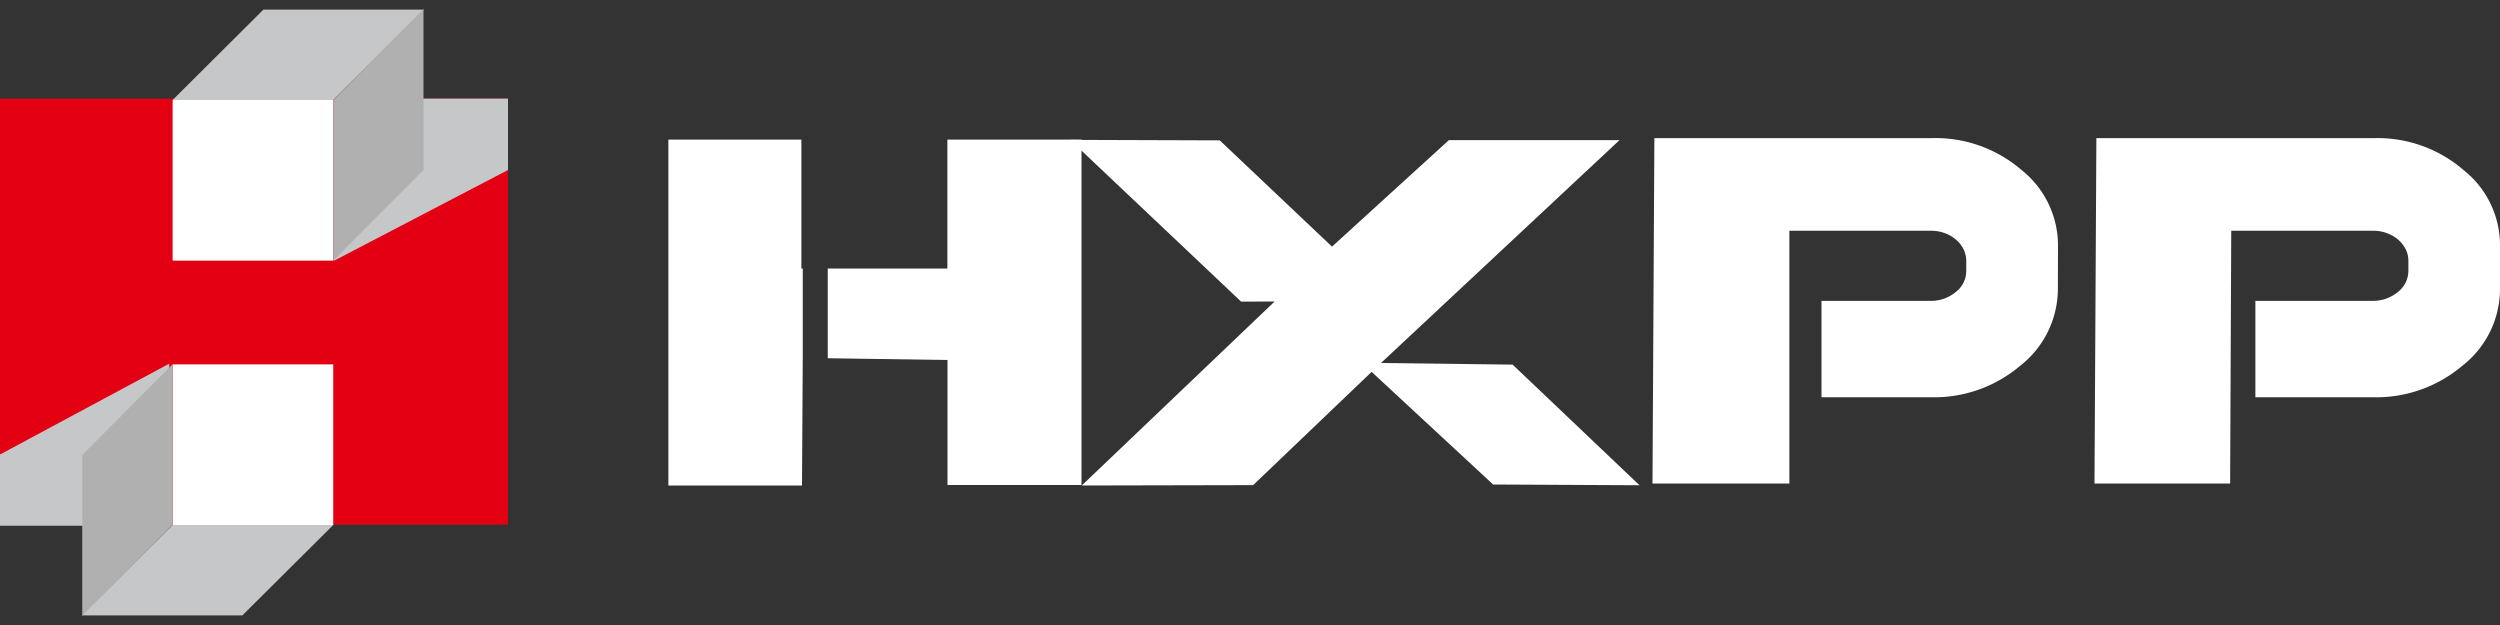 <svg xmlns="http://www.w3.org/2000/svg" viewBox="0 0 200 50"><rect x="0" y="0" width="200" height="50" fill="#333333" stroke="none"/><defs><style>.cls-1{isolation:isolate;}.cls-2{fill:#fff;}.cls-3{fill:#e30012;}.cls-4,.cls-5{fill:#c6c7c8;}.cls-4,.cls-5,.cls-6{fill-rule:evenodd;}.cls-4{mix-blend-mode:multiply;}.cls-6{fill:#b0b0b1;}</style></defs><g class="cls-1"><g id="图层_1" data-name="图层 1"><path class="cls-2" d="M66.22,21.48h9.57l0-10.31,10.73,0,0,27.63H75.8v-10l-9.58-.14ZM53.47,11.17l10.64,0V21.48h.11v7.15h0l-.06,10.21H53.47Z"/><path class="cls-2" d="M164.63,23.14a7.83,7.83,0,0,1-3,6.11,10.66,10.66,0,0,1-7.17,2.53h-8.74V24.07h8.74a3.07,3.07,0,0,0,2-.71,2.12,2.12,0,0,0,.84-1.7l0-.79a2.2,2.2,0,0,0-.22-.94,2.59,2.59,0,0,0-.6-.76,3,3,0,0,0-.9-.52,3.14,3.14,0,0,0-1.1-.19H143.15l0,3.07h0V38.68H132.2l.15-27.63h22.23a10.52,10.52,0,0,1,7.14,2.55,7.71,7.71,0,0,1,2.92,6.08Z"/><polygon class="cls-2" points="86.54 38.84 101.97 24.12 99.29 24.13 85.61 11.19 97.58 11.23 106.56 19.73 115.91 11.21 129.56 11.21 110.48 29.04 121.01 29.17 131.16 38.82 119.45 38.76 109.73 29.75 100.25 38.81 86.54 38.84"/><path class="cls-2" d="M200,23.14a7.8,7.8,0,0,1-3,6.11,10.67,10.67,0,0,1-7.17,2.53h-9.4V24.07h9.4a3.13,3.13,0,0,0,2-.71,2.15,2.15,0,0,0,.84-1.7v-.79a2.06,2.06,0,0,0-.22-.94,2.59,2.59,0,0,0-.6-.76,3,3,0,0,0-.9-.52,3.1,3.1,0,0,0-1.1-.19H178.5l-.09,20.22H167.56l.15-27.63h22.22a10.53,10.53,0,0,1,7.15,2.55A7.68,7.68,0,0,1,200,19.68Z"/><rect class="cls-3" y="7.89" width="40.64" height="34.08"/><polygon class="cls-4" points="26.95 7.89 26.72 8.02 26.72 20.86 40.64 13.6 40.64 7.89 26.95 7.89"/><polygon class="cls-4" points="13.31 42.06 13.54 41.94 13.54 29.09 0 36.36 0 42.06 13.31 42.06"/><rect class="cls-2" x="13.81" y="29.16" width="12.85" height="12.85" transform="translate(40.47 71.16) rotate(180)"/><polygon class="cls-5" points="13.81 42 26.66 42 19.39 49.23 6.54 49.23 13.81 42"/><polygon class="cls-6" points="13.81 41.98 13.81 29.14 6.58 36.4 6.58 49.25 13.81 41.98"/><rect class="cls-2" x="13.81" y="8" width="12.85" height="12.85"/><polygon class="cls-5" points="26.66 8 13.81 8 21.07 0.77 33.92 0.77 26.66 8"/><polygon class="cls-6" points="26.66 8.02 26.66 20.86 33.88 13.6 33.88 0.75 26.66 8.02"/></g></g></svg>